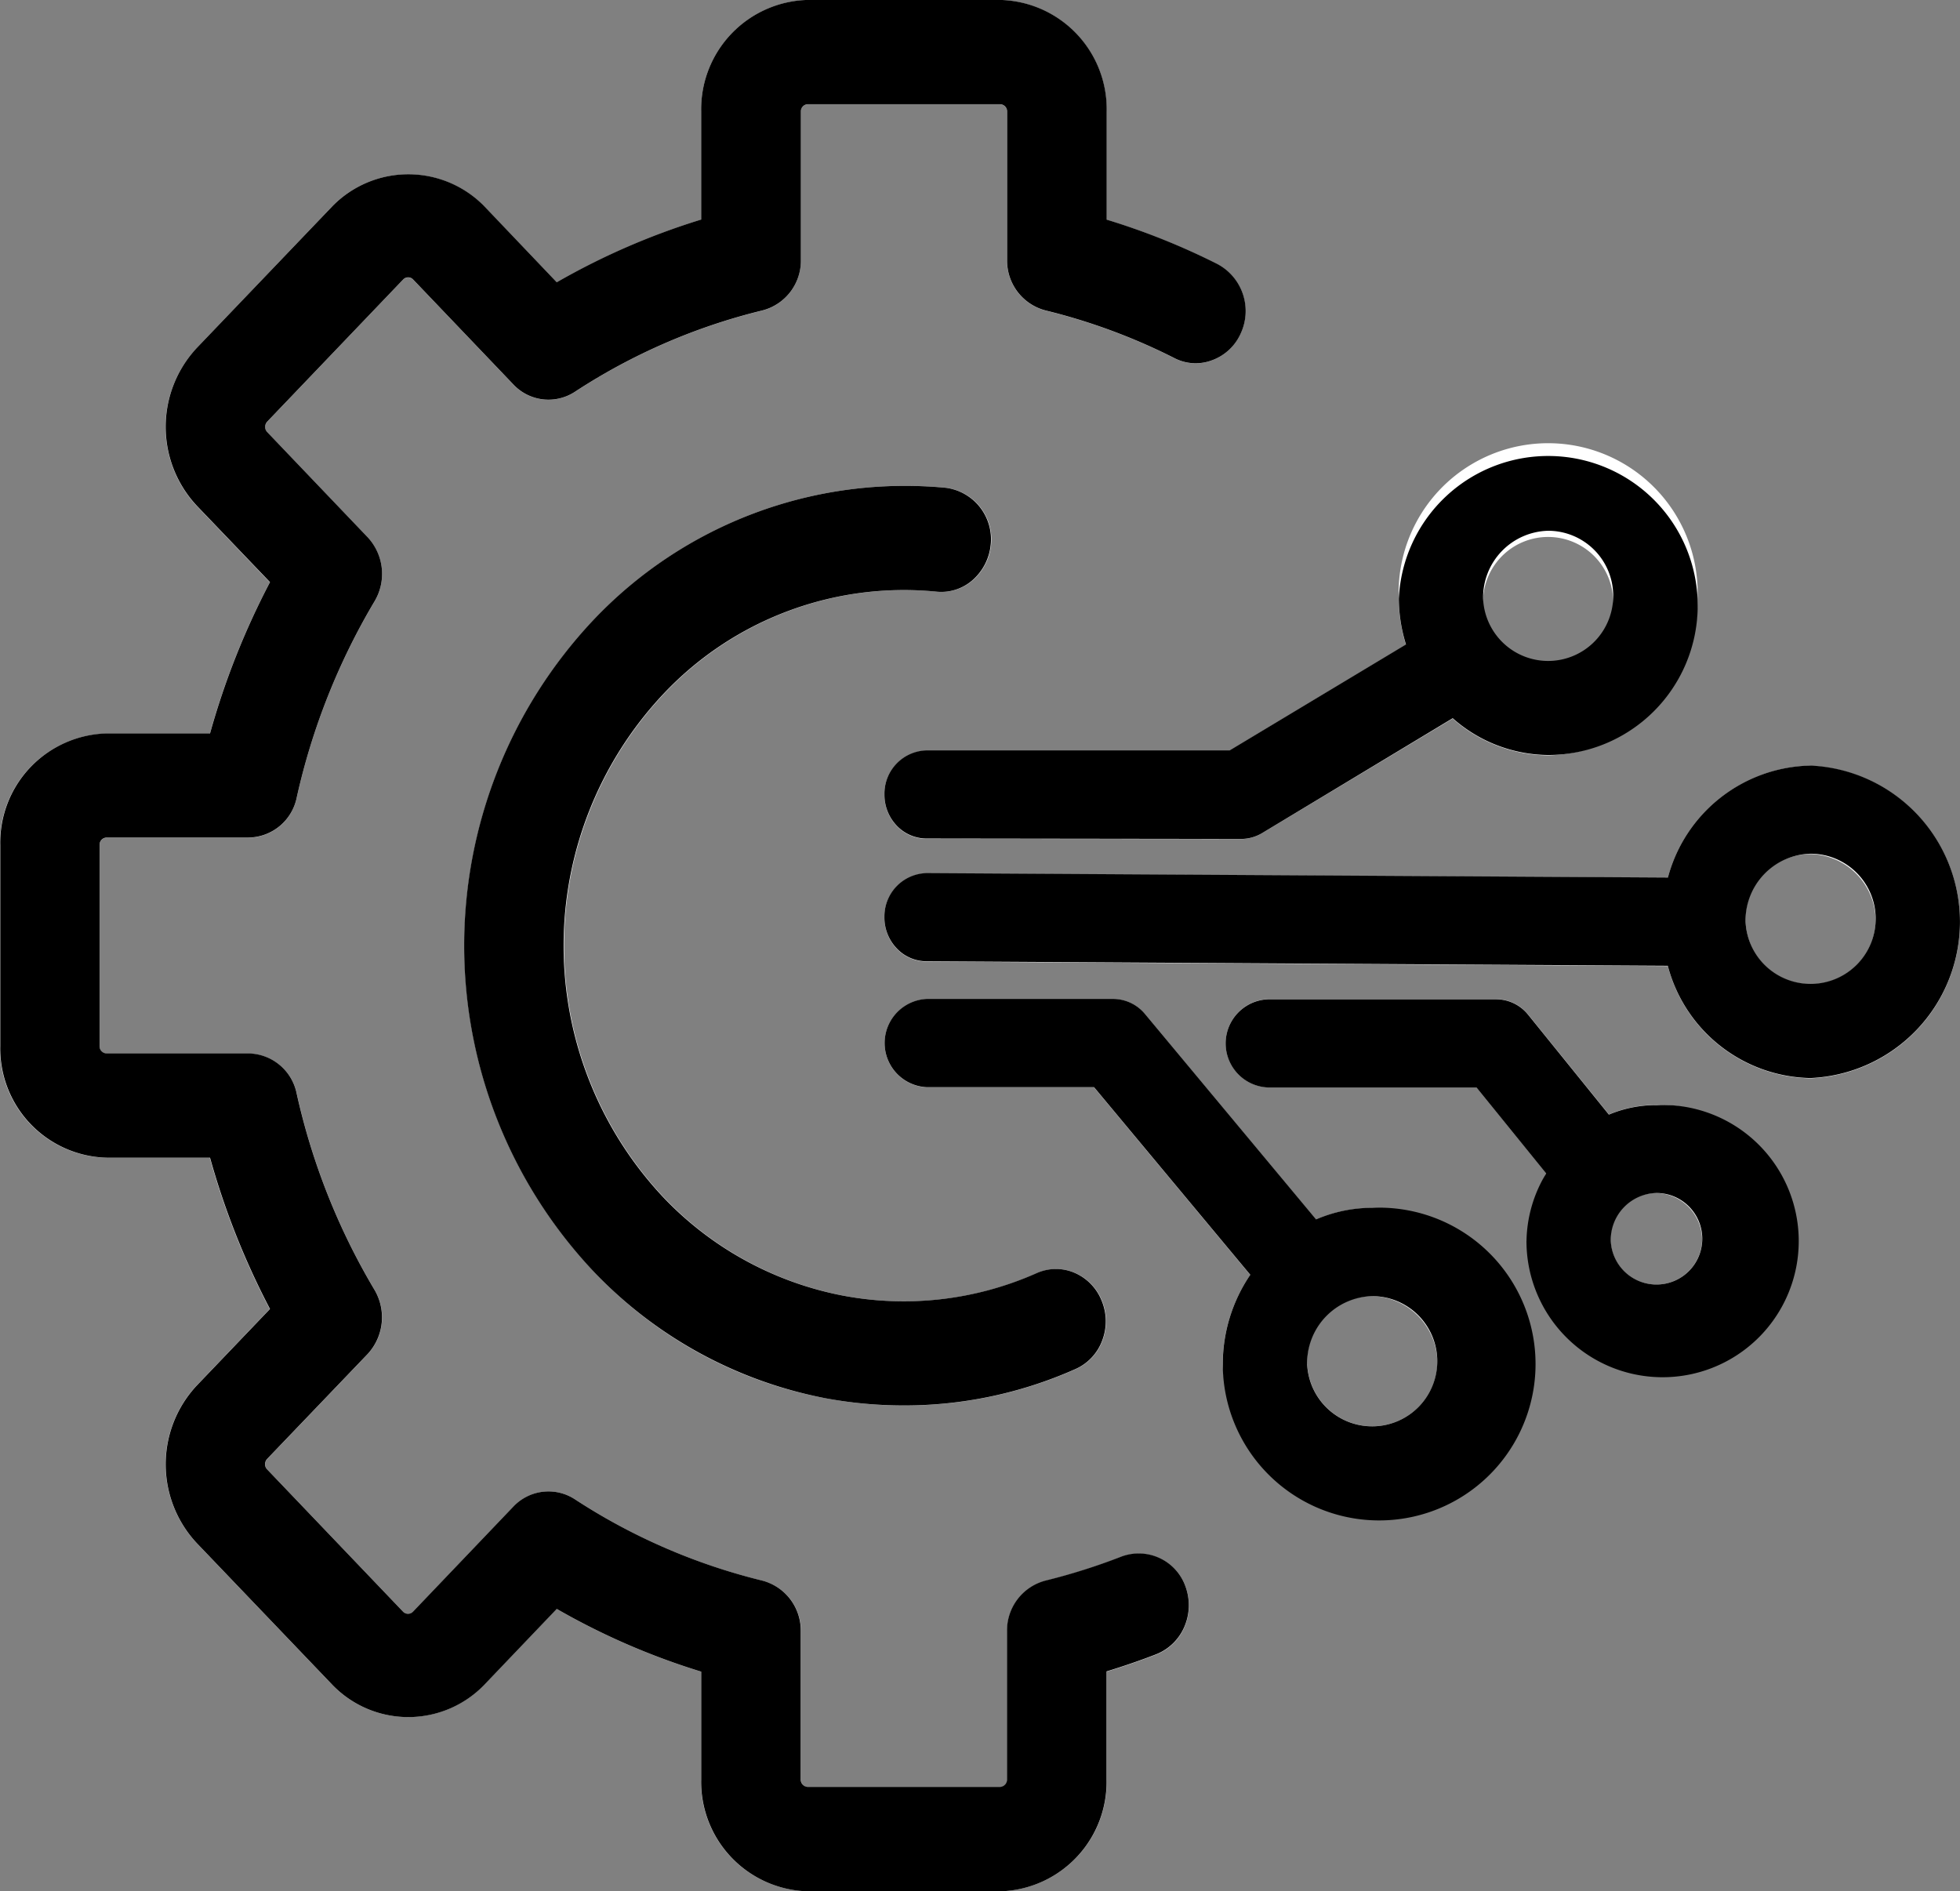 <svg xmlns="http://www.w3.org/2000/svg" xmlns:xlink="http://www.w3.org/1999/xlink" width="57.001" height="55.001" viewBox="0 0 57.001 55.001">
  <rect x="0" y="0" width="57.001" height="55.001" fill="#808080" stroke="none"/>
  <defs>
    <clipPath id="clip-path">
      <rect id="Rectangle_11" data-name="Rectangle 11" width="57.001" height="55.001" transform="translate(0 -0.001)" fill="none"/>
    </clipPath>
  </defs>
  <g id="Inteligentny_obiekt_wektorowy" data-name="Inteligentny obiekt wektorowy" transform="translate(-419 -868.999)">
    <g id="Inteligentny_obiekt_wektorowy-2" data-name="Inteligentny obiekt wektorowy" transform="translate(419 869)">
      <g id="Group_28" data-name="Group 28">
        <g id="Group_27" data-name="Group 27" clip-path="url(#clip-path)">
          <path id="Path_53" data-name="Path 53" d="M35.76,21.83l-8.813,0a1.257,1.257,0,0,0-1.226,1.282,1.3,1.3,0,0,0,.356.906,1.2,1.2,0,0,0,.869.376l9.141.006a1.184,1.184,0,0,0,.61-.167l5.55-3.336a4.23,4.23,0,0,0,2.776,1.07,4.453,4.453,0,0,0,4.344-4.544,4.348,4.348,0,1,0-8.688,0,4.579,4.579,0,0,0,.208,1.33Zm7.371-4.409a1.893,1.893,0,1,1,1.893,1.98,1.94,1.94,0,0,1-1.893-1.98" fill="#fff"/>
          <path id="Path_54" data-name="Path 54" d="M39.9,35.13a4.132,4.132,0,0,0-1.63.337L33.3,29.495a1.205,1.205,0,0,0-.926-.441H26.95a1.285,1.285,0,0,0,0,2.567h4.866l4.543,5.456a4.63,4.63,0,0,0-.8,2.6A4.348,4.348,0,1,0,39.9,35.13M41.8,39.673a1.893,1.893,0,1,1-1.893-1.98,1.94,1.94,0,0,1,1.893,1.98" fill="#fff"/>
          <path id="Path_55" data-name="Path 55" d="M52.654,22.268a4.377,4.377,0,0,0-4.147,3.256L26.947,25.4a1.257,1.257,0,0,0-1.226,1.276,1.3,1.3,0,0,0,.353.909,1.2,1.2,0,0,0,.867.379l21.563.131a4.372,4.372,0,0,0,4.15,3.265,4.548,4.548,0,0,0,0-9.087m1.893,4.544a1.893,1.893,0,1,1-1.893-1.98,1.94,1.94,0,0,1,1.893,1.98" fill="#fff"/>
          <path id="Path_56" data-name="Path 56" d="M48.174,32.133a3.548,3.548,0,0,0-1.382.277l-2.346-2.9a1.194,1.194,0,0,0-.938-.453h-6.63a1.283,1.283,0,0,0,0,2.564H42.94l2.027,2.5a3.709,3.709,0,1,0,3.207-1.992M49.5,36.087a1.331,1.331,0,1,1-1.331-1.392A1.362,1.362,0,0,1,49.5,36.087" fill="#fff"/>
          <path id="Path_57" data-name="Path 57" d="M32.622,45.272h0a17.778,17.778,0,0,1-2.212.7,1.5,1.5,0,0,0-1.12,1.476v4.311a.211.211,0,0,1-.205.215H23.493a.211.211,0,0,1-.2-.215V47.446a1.5,1.5,0,0,0-1.12-1.476A17.585,17.585,0,0,1,16.717,43.6a1.405,1.405,0,0,0-1.787.218l-2.916,3.053a.2.2,0,0,1-.291,0L7.773,42.735a.215.215,0,0,1-.063-.152.228.228,0,0,1,.06-.152l2.922-3.05a1.571,1.571,0,0,0,.2-1.872,19.348,19.348,0,0,1-2.26-5.7A1.453,1.453,0,0,0,7.22,30.64H3.1a.209.209,0,0,1-.205-.215V24.576a.211.211,0,0,1,.205-.215H7.22a1.451,1.451,0,0,0,1.411-1.172,19.4,19.4,0,0,1,2.263-5.7,1.563,1.563,0,0,0-.208-1.869L7.77,12.567a.217.217,0,0,1-.06-.149.223.223,0,0,1,.06-.152L11.723,8.13a.205.205,0,0,1,.291,0l2.916,3.053a1.4,1.4,0,0,0,1.79.212,17.521,17.521,0,0,1,5.45-2.364,1.494,1.494,0,0,0,1.12-1.476V3.244a.208.208,0,0,1,.2-.212h5.592a.208.208,0,0,1,.205.212V7.555a1.494,1.494,0,0,0,1.12,1.476,17.53,17.53,0,0,1,3.737,1.38,1.344,1.344,0,0,0,1.106.066,1.461,1.461,0,0,0,.829-.775,1.549,1.549,0,0,0-.676-2.021,20.126,20.126,0,0,0-3.221-1.291V3.244A3.178,3.178,0,0,0,29.085,0H23.493a3.178,3.178,0,0,0-3.1,3.244V6.386a20.543,20.543,0,0,0-4.2,1.825L14.064,5.984a3.09,3.09,0,0,0-4.387,0L5.721,10.122a3.36,3.36,0,0,0,0,4.591l2.126,2.221a22.438,22.438,0,0,0-1.744,4.4h-3A3.176,3.176,0,0,0,0,24.576v5.849a3.176,3.176,0,0,0,3.1,3.244h3a22.438,22.438,0,0,0,1.744,4.4L5.721,40.29a3.357,3.357,0,0,0,0,4.588l3.956,4.135a3.072,3.072,0,0,0,4.387,0l2.124-2.224a20.381,20.381,0,0,0,4.2,1.825v3.142A3.178,3.178,0,0,0,23.493,55h5.592a3.178,3.178,0,0,0,3.1-3.244V48.614c.487-.149.972-.316,1.448-.5a1.481,1.481,0,0,0,.812-.793,1.582,1.582,0,0,0,.04-1.16,1.443,1.443,0,0,0-1.864-.888" fill="#fff"/>
          <path id="Path_58" data-name="Path 58" d="M27.241,17.206a1.379,1.379,0,0,0,1.038-.322,1.571,1.571,0,0,0,.544-1.043,1.509,1.509,0,0,0-1.305-1.655A12.476,12.476,0,0,0,17.25,18.043a13.812,13.812,0,0,0,0,18.914,12.385,12.385,0,0,0,9.05,3.918,12.221,12.221,0,0,0,4.982-1.058,1.456,1.456,0,0,0,.778-.826,1.554,1.554,0,0,0-.011-1.16,1.476,1.476,0,0,0-.787-.814,1.375,1.375,0,0,0-1.112.012,9.516,9.516,0,0,1-5.675.641A9.753,9.753,0,0,1,19.3,34.817a10.686,10.686,0,0,1,0-14.63,9.61,9.61,0,0,1,7.944-2.981" fill="#fff"/>
        </g>
      </g>
    </g>
    <path id="Color_Overlay" data-name="Color Overlay" d="M442.421,924a3.183,3.183,0,0,1-3.029-3.243v-3.143a20.424,20.424,0,0,1-4.2-1.824l-2.124,2.224a3.071,3.071,0,0,1-4.387,0l-3.956-4.135a3.357,3.357,0,0,1,0-4.588l2.127-2.224a22.427,22.427,0,0,1-1.744-4.4h-3a3.176,3.176,0,0,1-3.1-3.244v-5.85a3.176,3.176,0,0,1,3.1-3.244h3a22.427,22.427,0,0,1,1.744-4.4l-2.127-2.221a3.361,3.361,0,0,1,0-4.592l3.956-4.135a3.09,3.09,0,0,1,4.387,0l2.124,2.227a20.524,20.524,0,0,1,4.2-1.824v-3.143a3.179,3.179,0,0,1,3.1-3.244h5.593a3.178,3.178,0,0,1,3.1,3.244v3.146a20.186,20.186,0,0,1,3.221,1.291,1.549,1.549,0,0,1,.676,2.021,1.46,1.46,0,0,1-.83.776,1.346,1.346,0,0,1-1.106-.066,17.512,17.512,0,0,0-3.737-1.381,1.494,1.494,0,0,1-1.12-1.476v-4.311a.209.209,0,0,0-.205-.211h-5.593a.208.208,0,0,0-.2.211v4.311a1.494,1.494,0,0,1-1.121,1.476,17.528,17.528,0,0,0-5.449,2.364,1.4,1.4,0,0,1-1.79-.211l-2.916-3.053a.2.2,0,0,0-.291,0l-3.954,4.135a.223.223,0,0,0-.059.152.216.216,0,0,0,.059.149l2.916,3.053a1.562,1.562,0,0,1,.208,1.868,19.415,19.415,0,0,0-2.263,5.7,1.451,1.451,0,0,1-1.411,1.172H422.1a.211.211,0,0,0-.205.214v5.85a.209.209,0,0,0,.205.214h4.118a1.453,1.453,0,0,1,1.411,1.172,19.355,19.355,0,0,0,2.26,5.7,1.573,1.573,0,0,1-.2,1.873l-2.922,3.05a.225.225,0,0,0-.059.152.214.214,0,0,0,.063.152l3.95,4.135a.2.2,0,0,0,.291,0l2.916-3.053a1.405,1.405,0,0,1,1.787-.217,17.607,17.607,0,0,0,5.452,2.367,1.5,1.5,0,0,1,1.121,1.476v4.311a.21.21,0,0,0,.2.214h5.593a.211.211,0,0,0,.205-.214v-4.311a1.5,1.5,0,0,1,1.12-1.476,17.876,17.876,0,0,0,2.212-.7,1.442,1.442,0,0,1,1.864.888,1.582,1.582,0,0,1-.04,1.159,1.484,1.484,0,0,1-.813.794c-.476.185-.96.351-1.448.5v3.143A3.182,3.182,0,0,1,448.158,924Zm12.14-15.327a4.627,4.627,0,0,1,.8-2.6l-4.543-5.456H445.95a1.285,1.285,0,0,1,0-2.567h5.424a1.208,1.208,0,0,1,.927.441l4.973,5.971a4.141,4.141,0,0,1,1.631-.337,4.548,4.548,0,1,1-4.344,4.543Zm2.454,0a1.893,1.893,0,1,0,1.89-1.979A1.94,1.94,0,0,0,457.016,908.673Zm-14.07.978a12.559,12.559,0,0,1-6.7-3.694,13.811,13.811,0,0,1,0-18.914,12.476,12.476,0,0,1,10.267-3.857,1.508,1.508,0,0,1,1.3,1.654,1.571,1.571,0,0,1-.544,1.044,1.379,1.379,0,0,1-1.038.321,9.61,9.61,0,0,0-7.943,2.982,10.685,10.685,0,0,0,0,14.629,9.746,9.746,0,0,0,5.179,2.853,9.516,9.516,0,0,0,5.675-.641,1.378,1.378,0,0,1,1.112-.012,1.476,1.476,0,0,1,.787.814,1.557,1.557,0,0,1,.012,1.16,1.455,1.455,0,0,1-.778.825,12.217,12.217,0,0,1-4.982,1.058A12.519,12.519,0,0,1,442.946,909.652Zm20.449-4.565a3.887,3.887,0,0,1,.572-1.961l-2.026-2.5h-6.063a1.283,1.283,0,0,1,0-2.564h6.63a1.194,1.194,0,0,1,.938.454l2.345,2.9a3.545,3.545,0,0,1,1.382-.277,3.959,3.959,0,1,1-3.779,3.953Zm2.451,0a1.331,1.331,0,1,0,1.328-1.392A1.362,1.362,0,0,0,465.845,905.087Zm1.66-8-21.563-.131a1.194,1.194,0,0,1-.867-.379,1.3,1.3,0,0,1-.354-.909,1.258,1.258,0,0,1,1.226-1.276l21.56.129a4.377,4.377,0,0,1,4.147-3.256,4.548,4.548,0,0,1,0,9.087A4.371,4.371,0,0,1,467.505,897.091Zm2.26-1.279a1.893,1.893,0,1,0,1.89-1.98A1.94,1.94,0,0,0,469.765,895.812Zm-23.818-2.422a1.2,1.2,0,0,1-.869-.375,1.3,1.3,0,0,1-.356-.906,1.257,1.257,0,0,1,1.226-1.282l8.814,0,5.127-3.08a4.583,4.583,0,0,1-.208-1.329,4.348,4.348,0,1,1,4.344,4.543,4.231,4.231,0,0,1-2.777-1.07L455.7,893.23a1.191,1.191,0,0,1-.61.167Zm16.185-6.97a1.893,1.893,0,1,0,1.893-1.98A1.94,1.94,0,0,0,462.132,886.421Z"/>
  </g>
</svg>
